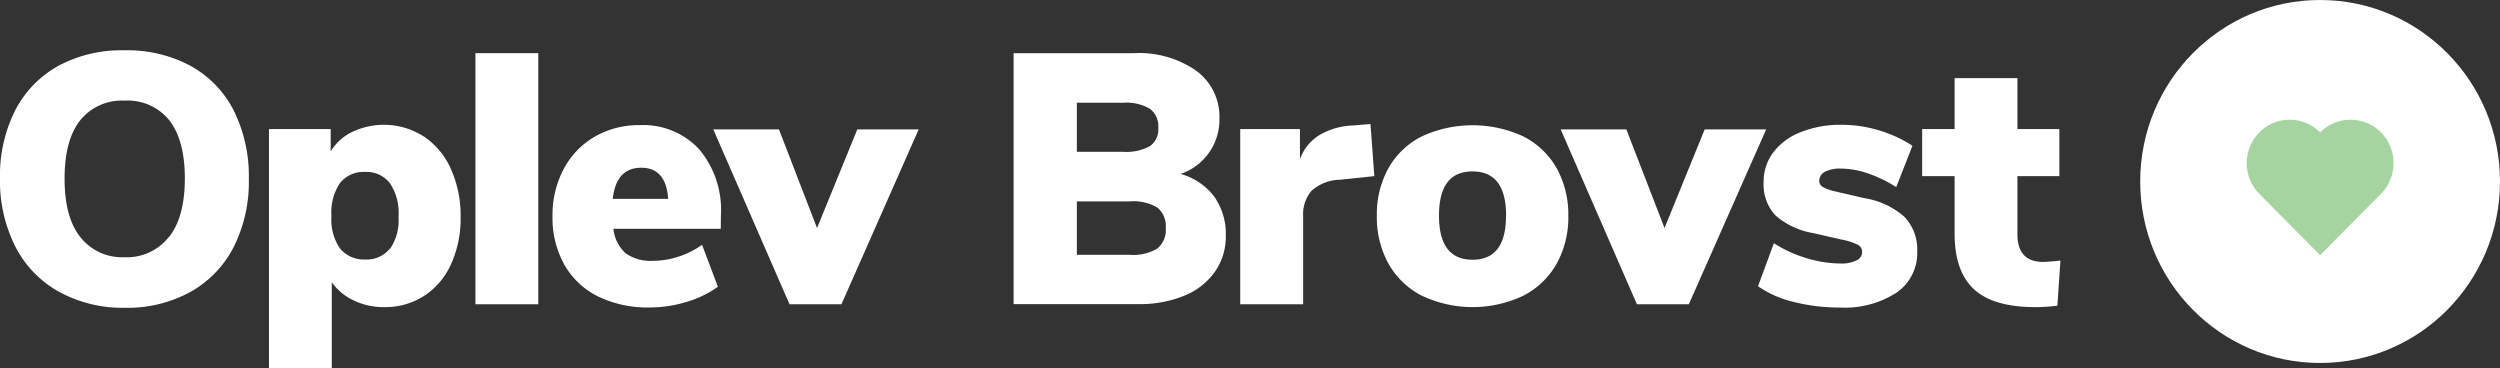 <?xml version="1.0" encoding="UTF-8"?> <svg xmlns="http://www.w3.org/2000/svg" width="298.09" height="43.92" viewBox="0 0 298.09 43.92"><rect x="0" y="0" width="298.09" height="43.92" fill="#333333" stroke="none"/><defs><style> .cls-1 { fill: #fff; } .cls-2 { fill: #a5d4a1; } </style></defs><title>venstre-neg-fyld-groen</title><g id="Layer_2" data-name="Layer 2"><g id="Layer_1-2" data-name="Layer 1"><g><g><path class="cls-1" d="M7,34.77a12.8,12.8,0,0,1-5.16-5.35A17.28,17.28,0,0,1,0,21.29a17.28,17.28,0,0,1,1.81-8.13A12.69,12.69,0,0,1,7,7.83,15.88,15.88,0,0,1,14.86,6a15.88,15.88,0,0,1,7.89,1.87,12.57,12.57,0,0,1,5.13,5.33,17.53,17.53,0,0,1,1.79,8.13,17.28,17.28,0,0,1-1.81,8.13,12.8,12.8,0,0,1-5.16,5.35,15.66,15.66,0,0,1-7.84,1.89A15.78,15.78,0,0,1,7,34.77Zm13.15-6.5q1.89-2.39,1.89-7t-1.91-7A6.37,6.37,0,0,0,14.86,12,6.36,6.36,0,0,0,9.6,14.3c-1.27,1.58-1.9,3.9-1.9,7s.63,5.42,1.9,7a6.35,6.35,0,0,0,5.26,2.37A6.34,6.34,0,0,0,20.12,28.27Z"></path><path class="cls-1" d="M50.52,16.26a9.08,9.08,0,0,1,3.24,3.88,13.56,13.56,0,0,1,1.16,5.74,13.06,13.06,0,0,1-1.16,5.66,8.76,8.76,0,0,1-3.22,3.76,8.61,8.61,0,0,1-4.75,1.32,8.2,8.2,0,0,1-3.64-.81,6.53,6.53,0,0,1-2.59-2.16V43.92H32.07V15.39h7.36v2.67A6,6,0,0,1,42,15.73a8.79,8.79,0,0,1,8.5.53Zm-4,13.39a6,6,0,0,0,1-3.77,6.45,6.45,0,0,0-1-4,3.54,3.54,0,0,0-3-1.38,3.58,3.58,0,0,0-3,1.35,6.3,6.3,0,0,0-1,3.91,6.1,6.1,0,0,0,1,3.84,3.66,3.66,0,0,0,3,1.34A3.53,3.53,0,0,0,46.48,29.65Z"></path><path class="cls-1" d="M56.69,36.28V6.34h7.49V36.28Z"></path><path class="cls-1" d="M85.94,27.28H73.14a4.55,4.55,0,0,0,1.47,2.93,5.2,5.2,0,0,0,3.25.89,9.83,9.83,0,0,0,3.07-.51,10.08,10.08,0,0,0,2.78-1.4l1.89,5A12.33,12.33,0,0,1,81.85,36a15,15,0,0,1-4.37.66,13.55,13.55,0,0,1-6.19-1.32,9.42,9.42,0,0,1-4-3.78,11.39,11.39,0,0,1-1.41-5.77,11.7,11.7,0,0,1,1.33-5.63,9.62,9.62,0,0,1,3.7-3.86,10.5,10.5,0,0,1,5.37-1.38,9.09,9.09,0,0,1,7.07,2.86,11.22,11.22,0,0,1,2.61,7.84ZM73.06,23.71h6.61Q79.41,20,76.47,20C74.47,20,73.34,21.22,73.06,23.71Z"></path><path class="cls-1" d="M102.22,15.43h7.32l-9.21,20.85H94.14L85.05,15.43h7.83l4.54,11.76Z"></path><path class="cls-1" d="M144.77,23.43a7.68,7.68,0,0,1,1.39,4.65,7.32,7.32,0,0,1-1.29,4.31,8.26,8.26,0,0,1-3.66,2.87,14,14,0,0,1-5.57,1H120.86V6.34h14.36a11.93,11.93,0,0,1,7.42,2.1,6.78,6.78,0,0,1,2.76,5.67,6.83,6.83,0,0,1-4.63,6.63A7.56,7.56,0,0,1,144.77,23.43ZM128.4,18.1h5.51a5.89,5.89,0,0,0,3.2-.67,2.45,2.45,0,0,0,1-2.17,2.62,2.62,0,0,0-1-2.29,5.58,5.58,0,0,0-3.2-.72H128.4ZM138,29.63a2.85,2.85,0,0,0,1-2.44,2.86,2.86,0,0,0-1-2.44,5.66,5.66,0,0,0-3.3-.74H128.4v6.37h6.27A5.57,5.57,0,0,0,138,29.63Z"></path><path class="cls-1" d="M163.87,21l-4.08.43a5.25,5.25,0,0,0-3.41,1.32,4.32,4.32,0,0,0-1,3V36.28h-7.5V15.39H155V19a5.51,5.51,0,0,1,2.35-2.91,8.5,8.5,0,0,1,4-1.13l2.06-.17Z"></path><path class="cls-1" d="M169.58,35.28a9.53,9.53,0,0,1-4-3.8,11.42,11.42,0,0,1-1.41-5.77A11.33,11.33,0,0,1,165.58,20a9.45,9.45,0,0,1,4-3.76,14.46,14.46,0,0,1,12,0,9.51,9.51,0,0,1,4,3.76A11.33,11.33,0,0,1,187,25.71a11.42,11.42,0,0,1-1.41,5.77,9.6,9.6,0,0,1-4,3.8,14.13,14.13,0,0,1-12,0Zm10-9.57q0-5.26-4-5.27t-4,5.27q0,5.26,4,5.26T179.57,25.71Z"></path><path class="cls-1" d="M203.26,15.43h7.33l-9.22,20.85h-6.19l-9.09-20.85h7.83l4.55,11.76Z"></path><path class="cls-1" d="M213.87,36a12.47,12.47,0,0,1-4.25-1.87L211.51,29a15.13,15.13,0,0,0,3.83,1.76,14,14,0,0,0,4.13.66,3.94,3.94,0,0,0,1.89-.37,1.09,1.09,0,0,0,.67-1,.94.94,0,0,0-.48-.85,7.64,7.64,0,0,0-2-.64l-3.32-.76a9.2,9.2,0,0,1-4.55-2.13,5.44,5.44,0,0,1-1.39-4,5.72,5.72,0,0,1,1.18-3.54,7.48,7.48,0,0,1,3.31-2.4,12.77,12.77,0,0,1,4.81-.85,15.41,15.41,0,0,1,4.44.66,15.06,15.06,0,0,1,4,1.84l-1.93,4.93a16,16,0,0,0-3.39-1.64,10.19,10.19,0,0,0-3.22-.57,3.9,3.9,0,0,0-1.89.38,1.23,1.23,0,0,0-.68,1.11.83.83,0,0,0,.42.7,5.29,5.29,0,0,0,1.48.53l3.49.81a9.44,9.44,0,0,1,4.76,2.22A5.64,5.64,0,0,1,228.6,30a5.72,5.72,0,0,1-2.46,4.89,11.4,11.4,0,0,1-6.76,1.78A22.22,22.22,0,0,1,213.87,36Z"></path><path class="cls-1" d="M245.68,31.06l-.37,5.39a21.55,21.55,0,0,1-2.61.17q-5.05,0-7.35-2.15t-2.29-6.64V21h-3.87V15.39h3.87V9.32h7.49v6.07h5V21h-5v6.92q0,3.31,3.07,3.31A19.6,19.6,0,0,0,245.68,31.06Z"></path></g><g><ellipse class="cls-1" cx="276.64" cy="21.64" rx="21.45" ry="21.64"></ellipse><path class="cls-2" d="M269.39,23.11a5.22,5.22,0,0,1,0-7.32,5.09,5.09,0,0,1,7.25,0,5.11,5.11,0,0,1,7.26,0,5.22,5.22,0,0,1,0,7.32l-7.26,7.32Z"></path></g></g></g></g></svg> 